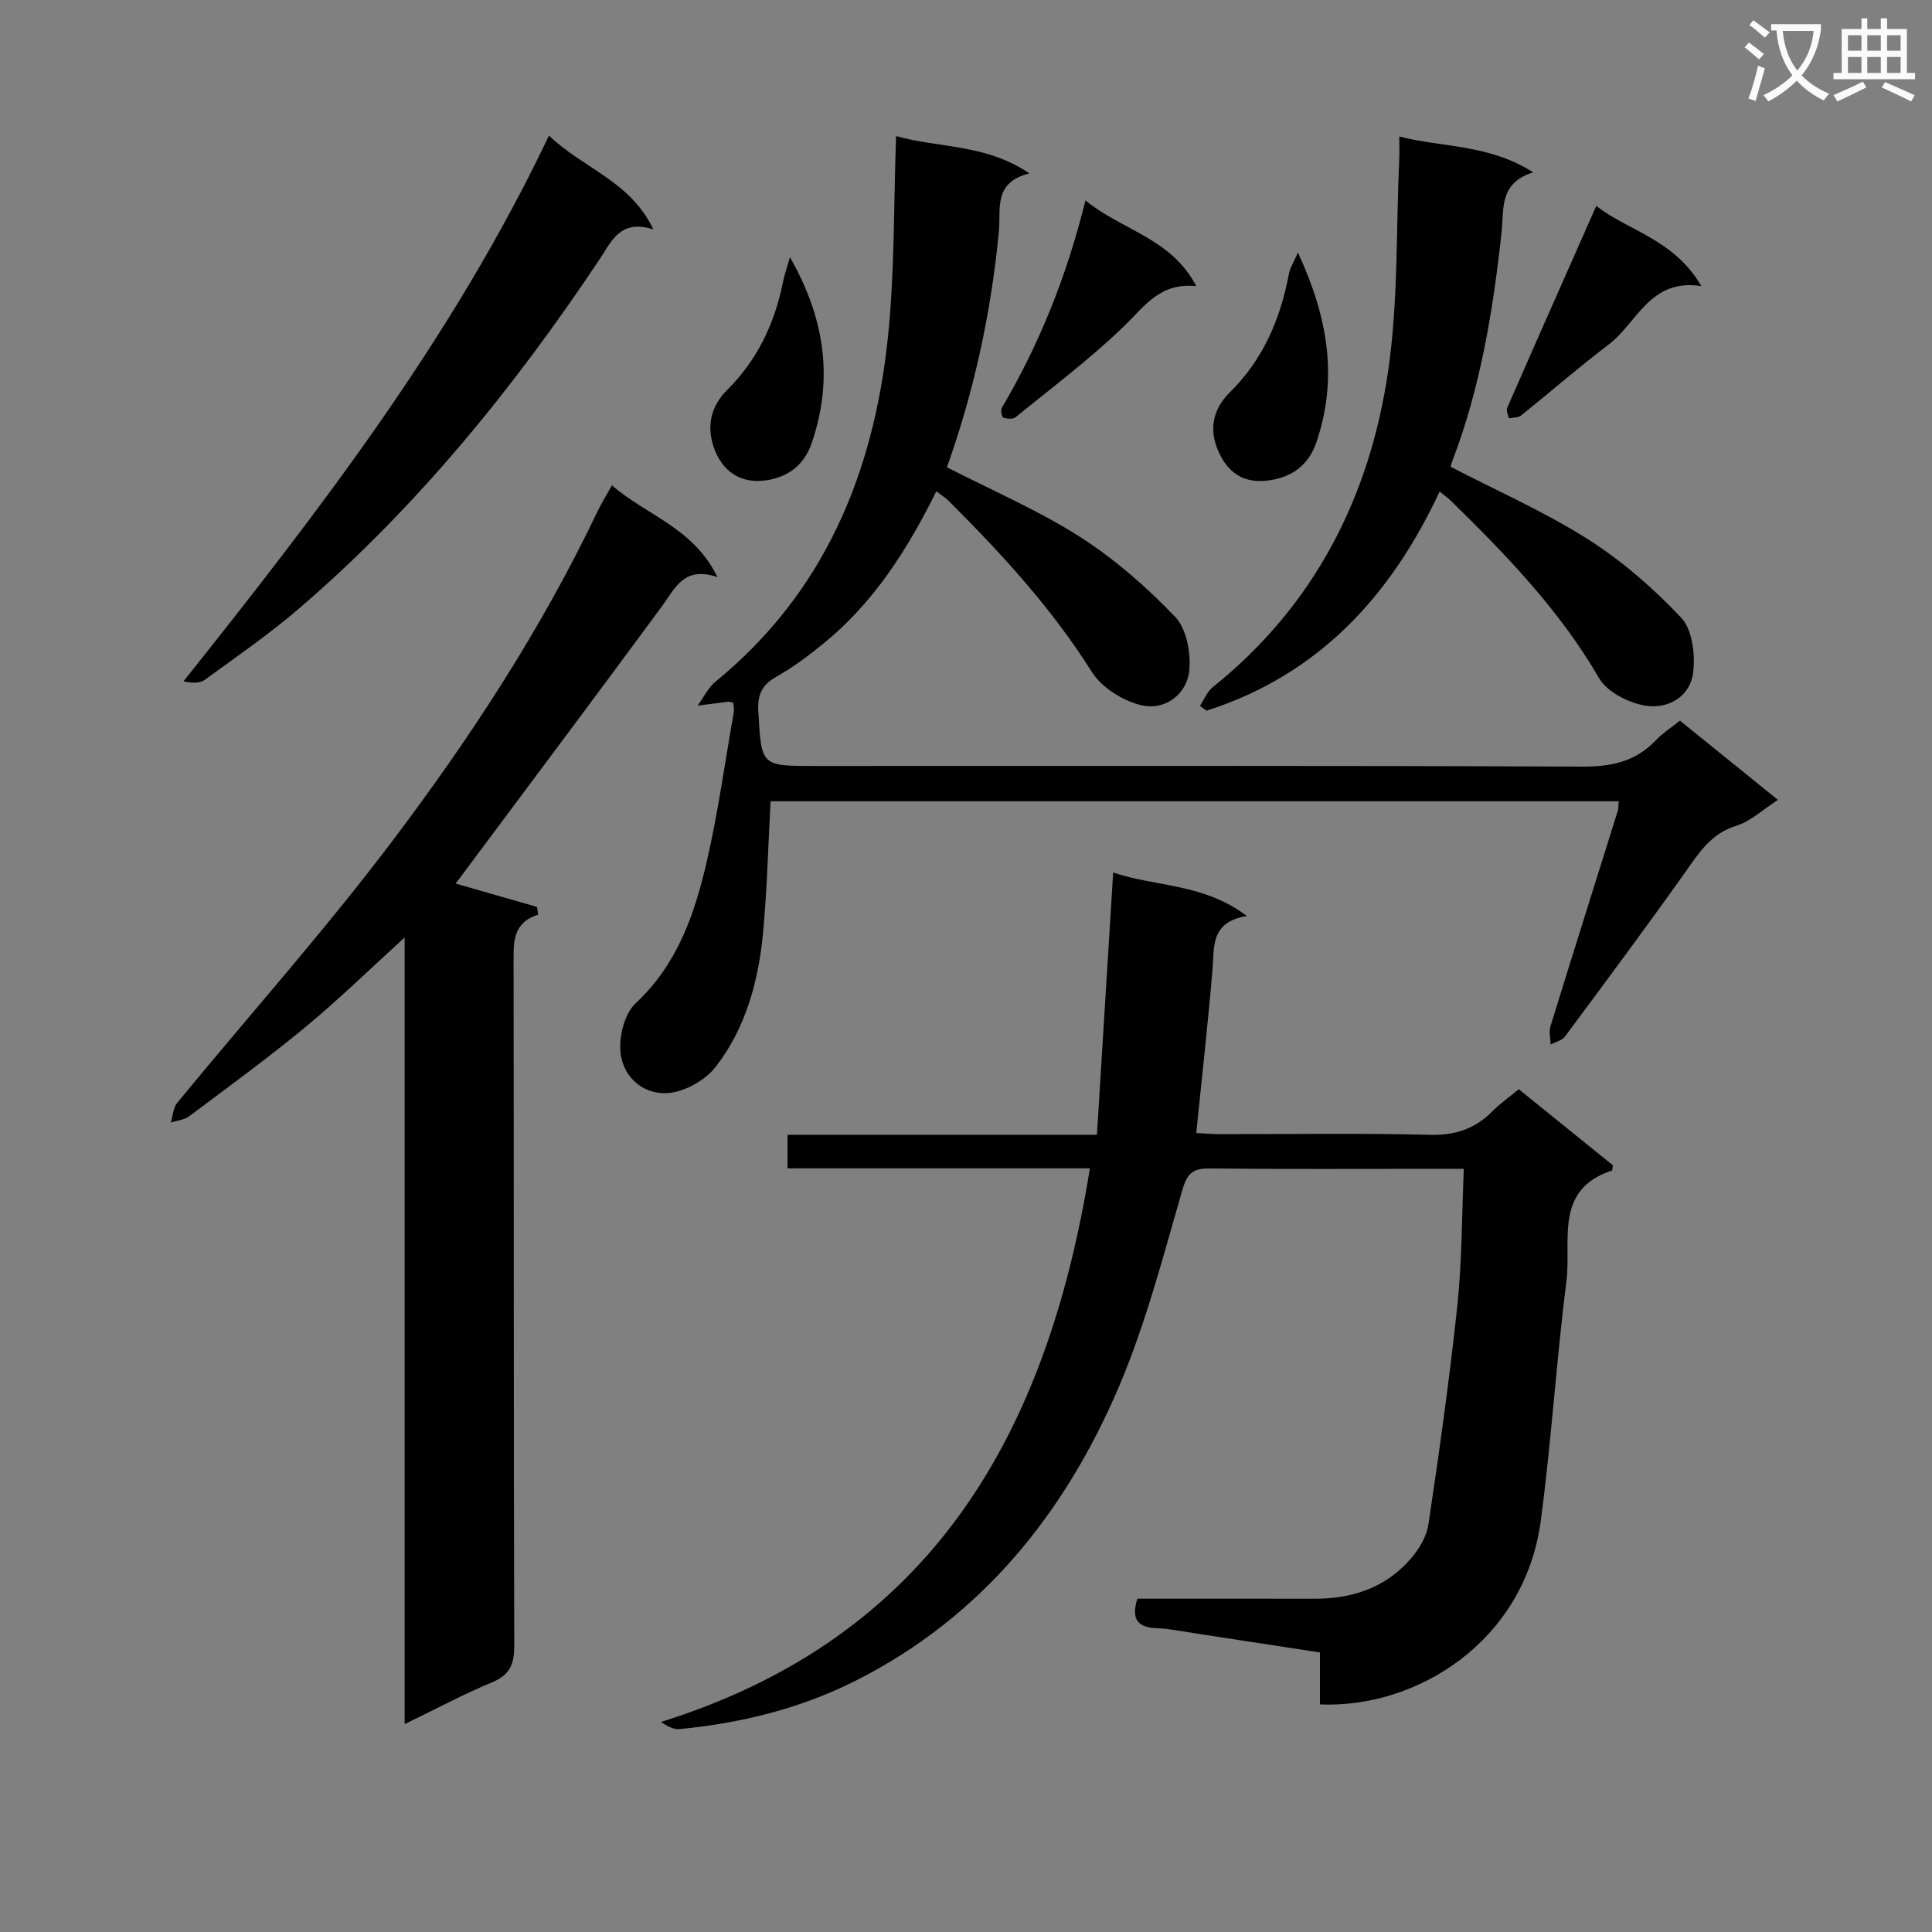 <svg enable-background="new 0 0 400 400" viewBox="0 0 400 400" xmlns="http://www.w3.org/2000/svg"><rect x="0" y="0" width="400" height="400" fill="#808080" stroke="none"/><path d="m362.1 8.8c1.1.8 2.1 1.6 3.1 2.4l-1 1.1c-1.3-1.1-2.3-2-3-2.5zm1.9 4.8c.5.2.9.4 1.4.5-.6 2.3-1.3 4.5-1.9 6.8l-1.5-.5c.8-2.1 1.4-4.3 2-6.8zm-1-9.4c1.3.9 2.4 1.8 3.4 2.5l-1 1.1c-1.4-1.2-2.4-2.1-3.2-2.6zm3.7 2.2v-1.4h10.3v1.2c-.5 3.6-1.8 6.8-4 9.4 1.5 1.6 3.4 2.8 5.7 3.8-.3.4-.7.8-1.1 1.4-2.3-1.1-4.1-2.5-5.6-4.1-1.6 1.6-3.6 3.1-5.9 4.3-.3-.5-.7-.9-1-1.3 2.4-1.1 4.4-2.5 6-4.1-1.9-2.5-3-5.6-3.3-9.3h-1.1zm8.8 0h-6.4c.3 3.3 1.3 6 3 8.2 2-2.3 3.1-5.1 3.4-8.2z" fill="#fafafb"/><path d="m385.3 3.8h1.3v2.2h2.8v-2.2h1.3v2.2h4.1v9.1h1.7v1.3h-16.9v-1.3h1.7v-9.1h4.1v-2.2zm.4 13.1.7 1.2c-1.8.9-3.8 1.9-6 2.9-.2-.4-.5-.8-.8-1.3 2.3-1 4.3-1.9 6.1-2.8zm-3.1-6.4h2.8v-3.2h-2.8zm0 4.6h2.8v-3.3h-2.8zm4-4.6h2.8v-3.2h-2.8zm0 4.6h2.8v-3.3h-2.8zm3.7 1.9c2.1.9 4.1 1.8 6.1 2.7l-.7 1.3c-2.2-1.1-4.2-2-6.1-2.9zm3.2-9.7h-2.8v3.2h2.8zm-2.8 7.8h2.8v-3.3h-2.8z" fill="#fafafb"/><g fill="#010000"><path d="m225.65 241.89c-21.2 0-41.8 0-62.6 0 0-2.39 0-4.34 0-6.94h64.06c1.13-18.27 2.22-35.96 3.36-54.31 8.82 3.01 18.68 2.2 27.68 9-7.6 1.28-6.73 6.4-7.12 11.17-.93 11.07-2.18 22.1-3.36 33.76 1.41.07 3.14.24 4.86.24 14.5.02 29-.23 43.49.14 5.24.14 9.31-1.21 12.91-4.82 1.62-1.63 3.53-2.98 5.51-4.62 6.64 5.37 13.1 10.59 19.48 15.74-.09.52-.07 1.05-.21 1.1-12.05 3.96-8.34 14.61-9.4 22.92-2.09 16.47-3.11 33.08-5.3 49.53-3.33 25.13-25.78 38.95-45.73 38.08 0-3.36 0-6.76 0-10.76-9.02-1.38-17.65-2.71-26.27-4.02-2.46-.37-4.92-.91-7.4-.99-3.9-.12-5.52-1.69-4.13-6.12 12.12 0 24.42-.02 36.71.01 7.68.02 14.51-2.22 19.68-8.04 1.79-2.01 3.47-4.71 3.86-7.3 2.26-15.09 4.39-30.21 6-45.38.97-9.19.91-18.5 1.34-28.29-2.58 0-4.53 0-6.49 0-15.33 0-30.67.09-46-.07-3.33-.03-4.7.72-5.73 4.26-3.97 13.69-7.55 27.62-13.09 40.69-11.22 26.42-28.58 48.02-54.74 61.17-11.31 5.69-23.64 8.73-36.31 9.95-1.1.11-2.25-.4-3.87-1.47 56.22-17.59 80-59.84 88.81-114.63z"/><path d="m193.86 101.71c-6.07 12.26-13.06 23.12-23.31 31.48-3.08 2.51-6.3 4.94-9.75 6.88-3.03 1.7-4 3.73-3.8 7.16.64 11.35.51 11.36 11.63 11.36 53 0 105.99-.1 158.99.13 6.05.03 11.04-1.06 15.23-5.48 1.35-1.43 3.06-2.52 4.96-4.04 6.67 5.4 13.24 10.71 20.29 16.41-3.12 2-5.65 4.44-8.66 5.37-5.31 1.65-7.77 5.73-10.67 9.81-8.1 11.38-16.42 22.59-24.75 33.8-.62.83-1.97 1.13-2.98 1.68-.03-1.27-.38-2.65-.03-3.8 4.6-14.9 9.3-29.77 13.95-44.65.14-.45.09-.96.18-1.93-58.6 0-117.1 0-175.6 0-.49 8.98-.71 17.93-1.52 26.82-.92 10.21-3.56 20.13-9.93 28.27-2.24 2.86-6.85 5.34-10.4 5.36-4.99.04-9.12-3.8-9.28-9.22-.1-3.17 1.04-7.4 3.22-9.43 8.66-8.08 12.22-18.53 14.72-29.41 2.34-10.17 3.77-20.55 5.57-30.85.11-.63-.08-1.31-.13-1.95-.41-.08-.73-.23-1.03-.19-2.11.25-4.22.54-6.33.81 1.23-1.68 2.18-3.72 3.74-5 22.38-18.29 32.59-42.85 35.6-70.68 1.5-13.85 1.22-27.89 1.76-42.25 8.69 2.51 18.45 1.54 27.6 7.73-7.53 1.87-5.89 7.34-6.32 11.94-1.59 17.06-5.31 33.66-10.76 48.9 9.42 4.84 18.9 8.9 27.48 14.37 7.22 4.61 13.85 10.41 19.78 16.61 2.38 2.49 3.3 7.56 2.9 11.23-.54 4.88-5.06 8.11-9.68 7.11-3.88-.84-8.4-3.65-10.48-6.95-8.33-13.24-18.77-24.57-29.75-35.52-.57-.54-1.27-.97-2.44-1.88z"/><path d="m83.78 356.96c0-54.68 0-108.41 0-162.87-7.2 6.55-13.59 12.8-20.46 18.48-7.81 6.46-16.02 12.45-24.14 18.53-1.03.77-2.54.89-3.82 1.31.43-1.38.48-3.05 1.33-4.08 14.9-18.13 30.56-35.68 44.68-54.39 16.13-21.37 30.8-43.83 42.37-68.12.77-1.61 1.73-3.12 2.96-5.34 7.2 6.28 16.85 8.74 21.83 19-6.98-2.35-8.74 2.32-11.48 6.04-13.6 18.48-27.37 36.83-41.08 55.23-.56.75-1.13 1.5-1.64 2.18 5.8 1.67 11.33 3.26 16.85 4.84.09.53.18 1.05.26 1.58-5.35 1.73-5.11 5.73-5.11 9.93.08 47.16 0 94.33.14 141.49.01 3.86-.97 6.05-4.68 7.58-5.78 2.38-11.33 5.38-18.01 8.61z"/><path d="m248.43 146.14c.88-1.31 1.5-2.94 2.67-3.88 21.08-16.9 32.52-39.42 36.32-65.58 2.09-14.4 1.61-29.18 2.28-43.79.06-1.31.01-2.62.01-4.63 9.08 2.33 18.6 1.57 27.72 7.43-7.1 2.19-6.02 7.52-6.56 12.55-1.75 16.02-4.34 31.9-10.13 47.07-.28.74-.44 1.52-.39 1.34 9.78 5.07 19.5 9.34 28.36 14.96 7.09 4.5 13.62 10.18 19.38 16.3 2.3 2.44 2.9 7.57 2.47 11.26-.59 5.09-5.23 7.68-9.88 6.93-3.49-.56-7.94-2.83-9.61-5.7-8.15-14.04-19.2-25.49-30.64-36.68-.58-.57-1.26-1.04-2.37-1.96-10.12 21.7-25.12 37.97-48.23 45.37-.47-.31-.94-.65-1.4-.99z"/><path d="m135.27 47.49c-6.89-2.18-8.67 2.5-11.08 6.11-17.79 26.71-37.9 51.44-62.31 72.42-6.17 5.3-12.92 9.94-19.5 14.74-1.01.74-2.58.7-4.39.3 28.32-35.55 55.84-71.27 75.67-112.99 7.16 6.88 16.76 9.32 21.61 19.42z"/><path d="m268.72 52.28c6.25 13.49 8.32 25.99 3.84 39.25-1.63 4.81-5.05 7.1-9.26 7.84-5.61 1-9.4-1.32-11.45-6.97-1.4-3.87-.61-7.85 2.75-11.15 6.86-6.73 10.5-15.17 12.25-24.53.23-1.26.99-2.42 1.87-4.44z"/><path d="m224.73 41.5c7.7 6.27 17.73 7.78 22.95 17.74-7.53-.76-10.7 4.15-14.89 8.22-7.02 6.81-14.91 12.72-22.51 18.91-.55.45-1.78.36-2.56.1-.31-.1-.58-1.55-.29-2.04 7.68-13.08 13.36-26.99 17.3-42.93z"/><path d="m330.5 42.62c6.18 5 16.08 6.82 21.73 16.61-10.66-1.64-13.24 7.6-19.16 12.09-6.21 4.71-12.09 9.85-18.18 14.72-.6.48-1.66.39-2.51.56-.13-.73-.58-1.6-.33-2.16 6.08-13.91 12.24-27.79 18.45-41.82z"/><path d="m163.55 53.25c7.24 12.66 9.03 25.19 4.54 38.38-1.59 4.67-4.88 7.08-9.29 7.79-5.44.87-9.39-1.86-11.07-6.96-1.4-4.24-.61-8.31 2.82-11.72 6.2-6.15 9.81-13.7 11.53-22.22.36-1.78.98-3.51 1.47-5.27z"/></g></svg>